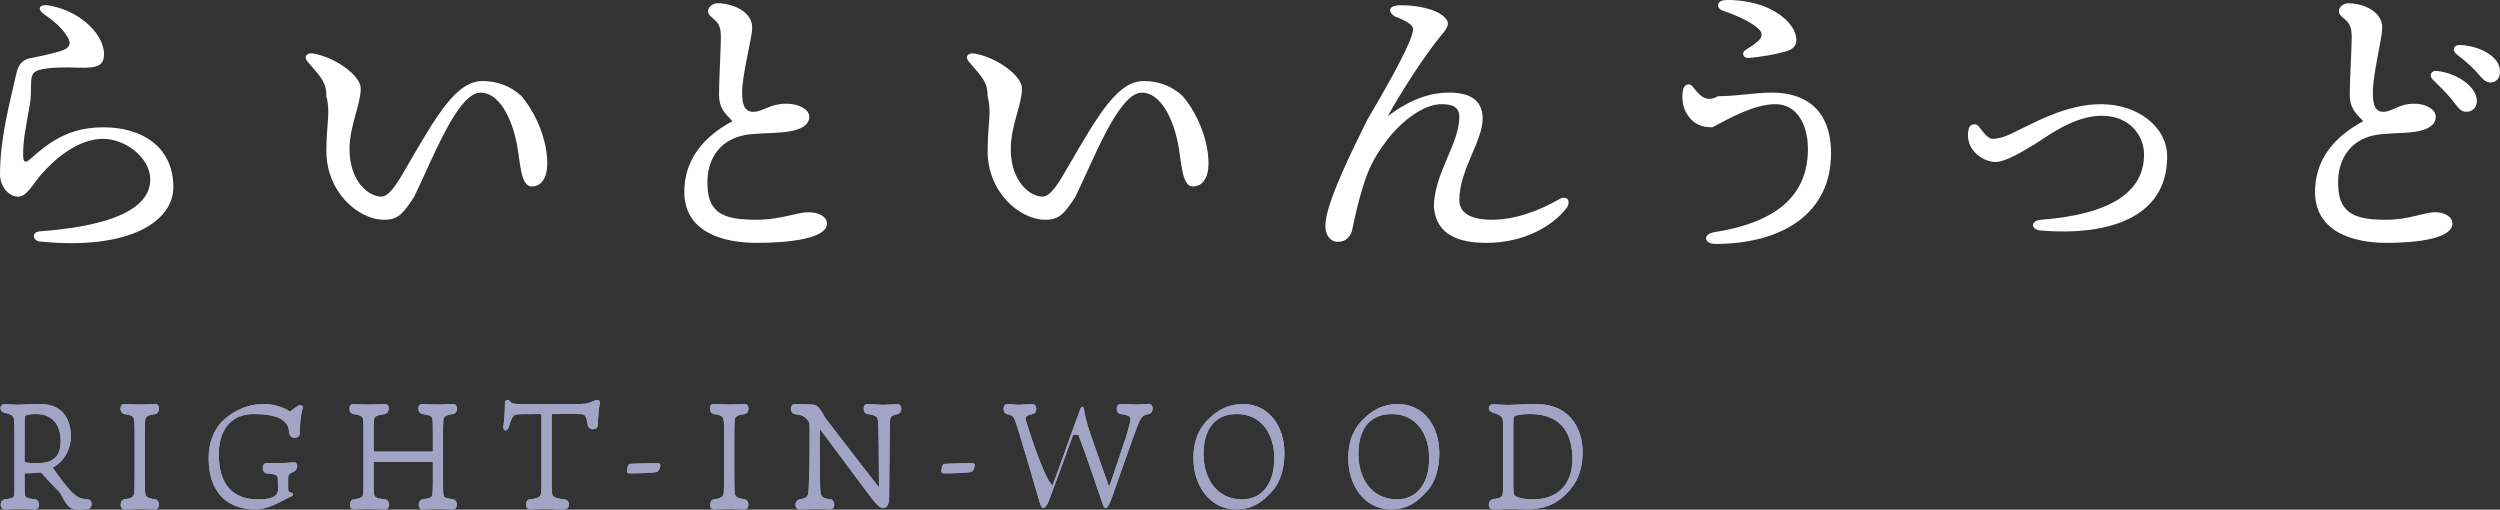 <?xml version="1.0" encoding="utf-8"?>
<!-- Generator: Adobe Illustrator 15.0.0, SVG Export Plug-In . SVG Version: 6.00 Build 0)  -->
<!DOCTYPE svg PUBLIC "-//W3C//DTD SVG 1.1//EN" "http://www.w3.org/Graphics/SVG/1.1/DTD/svg11.dtd">
<svg version="1.1" id="レイヤー_1" xmlns="http://www.w3.org/2000/svg" xmlns:xlink="http://www.w3.org/1999/xlink" x="0px"
	 y="0px" width="216.299px" height="44.097px" viewBox="0 0 216.299 44.097" enable-background="new 0 0 216.299 44.097"
	 xml:space="preserve">
<rect x="0" y="0" width="216.299" height="44.097" fill="#333333" stroke="none"/>
<g>
	<path fill-rule="evenodd" clip-rule="evenodd" fill="#A2A3C5" d="M2.13,39.853v-1.93c0-1.53-0.01-1.79,0.05-1.92
		c0.07-0.11,0.42-0.18,0.92-0.18c1.57,0,2.15,1.109,2.15,2.319c0,1.681-0.99,1.931-2.12,1.931c-0.48,0-0.82-0.041-0.92-0.08
		C2.14,39.963,2.13,39.933,2.13,39.853z M3.44,40.873c0.11-0.01,0.16,0.021,0.23,0.141c0.54,0.58,1,1.1,1.54,1.641
		c0.57,1.119,0.81,1.31,1.23,1.42c0.29,0.049,0.84,0.01,1.14-0.021c0.45-0.069,0.48-0.78,0.03-0.851
		c-0.19-0.01-0.33-0.039-0.56-0.08c-0.26-0.06-0.48-0.219-0.84-0.539c-0.57-0.631-1.05-1.24-1.64-2.11
		c1.19-0.72,1.56-1.81,1.56-2.739c0-0.871-0.29-2.781-2.67-2.781c-0.95,0-1.51,0.061-2.03,0.061c-0.26,0-0.8-0.04-1.04-0.04
		c-0.46,0-0.47,0.63-0.01,0.729c0.64,0.15,0.81,0.291,0.84,0.65c0.02,0.36,0.03,0.61,0.03,1.641v3.799c0,0.531,0,0.761-0.02,0.99
		c-0.03,0.25-0.06,0.34-0.85,0.42c-0.43,0.09-0.45,0.871,0.04,0.871c0.4,0,0.8-0.051,1.27-0.051c0.54,0,0.97,0.051,1.34,0.051
		c0.46,0,0.47-0.75,0.04-0.871c-0.82-0.08-0.89-0.18-0.92-0.469c-0.01-0.111-0.02-0.4-0.02-0.841v-0.94
		C2.56,40.953,3.05,40.933,3.44,40.873z"/>
	<path fill-rule="evenodd" clip-rule="evenodd" fill="#A2A3C5" d="M13.44,35.824c0.43-0.09,0.41-0.871,0.02-0.871
		c-0.26,0-0.9,0.051-1.38,0.051c-0.4,0-1.09-0.051-1.34-0.051c-0.43,0-0.43,0.781,0.02,0.871c0.8,0.1,0.83,0.27,0.87,0.709
		c0.02,0.271,0.02,0.32,0.02,1.561v2.8c0,1.13-0.01,1.31-0.02,1.54c-0.03,0.49-0.06,0.66-0.89,0.77
		c-0.41,0.09-0.39,0.871-0.01,0.871c0.32,0,0.97-0.041,1.41-0.041c0.6,0,1.04,0.041,1.29,0.041c0.43,0,0.42-0.781,0.03-0.871
		c-0.81-0.119-0.88-0.229-0.91-0.76c-0.01-0.26-0.02-0.439-0.02-1.55v-2.8c0-1.12,0.01-1.29,0.02-1.561
		C12.56,36.093,12.65,35.923,13.44,35.824z"/>
	<path fill-rule="evenodd" clip-rule="evenodd" fill="#A2A3C5" d="M26.2,35.263c0.05-0.189-0.2-0.25-0.45-0.141
		c-0.19,0.141-0.43,0.301-0.65,0.49c-0.49-0.33-1.3-0.66-2.3-0.66c-1.15,0-2.42,0.431-3.47,1.4c-0.91,0.891-1.28,2.03-1.28,3.311
		c0,2.39,1.12,4.41,4.07,4.41c1.26,0,2.6-0.961,3.05-1.11c0.18-0.05,0.27-0.28,0.07-0.32c-0.28-0.09-0.31-0.13-0.31-0.43v-0.761
		c0-0.399,0.03-0.449,0.51-0.649c0.38-0.22,0.36-0.84-0.03-0.8c-0.23,0.01-0.72,0.07-1.66,0.07l-0.7-0.011
		c-0.41,0-0.42,0.79-0.03,0.89c0.46,0.051,0.67,0.07,0.82,0.141c0.15,0.061,0.17,0.15,0.19,0.311c0.02,0.149,0.02,0.619,0.02,0.959
		c0,0.69-0.81,0.84-1.72,0.84c-2.18,0-3.4-1.25-3.4-3.92c0-1.899,0.91-3.459,3.04-3.459c1.85,0,2.45,0.43,2.74,0.76
		c0.22,0.209,0.29,0.55,0.34,0.99c0.11,0.41,0.83,0.42,0.88-0.031C25.95,36.563,26.02,35.873,26.2,35.263z"/>
	<path fill-rule="evenodd" clip-rule="evenodd" fill="#A2A3C5" d="M37.39,39.953c0.05,0,0.06,0.021,0.06,0.07v1.7
		c0,0.54-0.01,0.72-0.03,0.979c-0.03,0.33-0.12,0.391-0.87,0.5c-0.44,0.09-0.42,0.881,0,0.881c0.3,0,0.76-0.051,1.3-0.051
		c0.65,0,0.97,0.041,1.34,0.041c0.44,0,0.47-0.781,0.01-0.871c-0.74-0.109-0.81-0.16-0.85-0.52c-0.01-0.189-0.02-0.4-0.02-1.07
		v-4.029c0-0.811,0.01-1.021,0.03-1.26c0.04-0.271,0.17-0.41,0.84-0.5c0.46-0.07,0.45-0.871,0.02-0.871
		c-0.29,0-0.78,0.051-1.28,0.051c-0.56,0-1.12-0.051-1.38-0.051c-0.51,0-0.49,0.781,0.01,0.871c0.74,0.119,0.83,0.199,0.86,0.569
		c0.01,0.24,0.02,0.39,0.02,1.229v1.351c0,0.06,0,0.101-0.06,0.101h-4.95c-0.1,0-0.11-0.041-0.11-0.15v-1.381
		c0-0.67,0-0.949,0.02-1.189c0.03-0.33,0.25-0.43,0.94-0.529c0.46-0.121,0.46-0.871,0.01-0.871c-0.29,0-0.88,0.051-1.51,0.051
		c-0.55,0-1.06-0.051-1.25-0.051c-0.39,0-0.42,0.781,0,0.871c0.74,0.1,0.86,0.229,0.89,0.549c0.01,0.211,0.02,0.551,0.02,1.271v3.99
		c0,0.61-0.01,0.8-0.02,1.03c-0.03,0.359-0.16,0.449-0.85,0.539c-0.4,0.07-0.41,0.871,0.01,0.871c0.2,0,0.83-0.041,1.3-0.041
		c0.53,0,1.17,0.041,1.42,0.041c0.48,0,0.48-0.801,0-0.871c-0.87-0.08-0.93-0.229-0.96-0.539c-0.01-0.19-0.02-0.4-0.02-1v-1.621
		c0-0.069,0.02-0.09,0.1-0.09H37.39z"/>
	<path fill-rule="evenodd" clip-rule="evenodd" fill="#A2A3C5" d="M46.74,35.824c0.1,0,0.11,0.029,0.11,0.209v5.41
		c0,0.62-0.01,0.93-0.02,1.08c-0.04,0.45-0.12,0.58-1,0.68c-0.45,0.07-0.4,0.871-0.01,0.871c0.22,0,1.1-0.051,1.48-0.051
		c0.41,0,0.72,0.051,1.49,0.051c0.58,0,0.58-0.781,0.06-0.871c-0.98-0.1-1.08-0.25-1.1-0.68c-0.01-0.27-0.02-0.51-0.02-1.02v-5.54
		c0-0.13,0.01-0.14,0.09-0.14c2.2,0,2.52-0.031,2.7,0.069c0.16,0.101,0.27,0.341,0.33,0.89c0.11,0.49,0.88,0.49,0.88-0.069
		c0.01-0.57,0.07-1.341,0.17-1.81c0.07-0.25-0.17-0.351-0.46-0.24c-0.46,0.18-0.59,0.289-1.19,0.289h-5.42
		c-0.36,0-0.58-0.029-0.75-0.27c-0.09-0.141-0.39-0.07-0.39,0.12c0,1.03-0.11,1.989-0.14,2.101c-0.04,0.439,0.35,0.439,0.47,0.039
		c0.23-0.77,0.36-0.979,0.58-1.06C44.78,35.833,45.07,35.824,46.74,35.824z"/>
	<path fill-rule="evenodd" clip-rule="evenodd" fill="#A2A3C5" d="M54.25,40.783c0.01,0.141,0.11,0.17,0.18,0.17
		c0.35,0.011,2.22-0.02,2.45-0.14c0.15-0.09,0.25-0.399,0.25-0.56c0-0.11-0.03-0.16-0.24-0.18c-0.3-0.011-2.24,0.039-2.45,0.069
		C54.33,40.253,54.25,40.542,54.25,40.783z"/>
	<path fill-rule="evenodd" clip-rule="evenodd" fill="#A2A3C5" d="M64.44,35.824c0.43-0.09,0.41-0.871,0.02-0.871
		c-0.26,0-0.9,0.051-1.38,0.051c-0.4,0-1.09-0.051-1.34-0.051c-0.43,0-0.43,0.781,0.02,0.871c0.8,0.1,0.83,0.27,0.87,0.709
		c0.02,0.271,0.02,0.32,0.02,1.561v2.8c0,1.13-0.01,1.31-0.02,1.54c-0.03,0.49-0.06,0.66-0.89,0.77
		c-0.41,0.09-0.39,0.871-0.01,0.871c0.32,0,0.97-0.041,1.41-0.041c0.6,0,1.04,0.041,1.29,0.041c0.43,0,0.42-0.781,0.03-0.871
		c-0.81-0.119-0.88-0.229-0.91-0.76c-0.01-0.26-0.02-0.439-0.02-1.55v-2.8c0-1.12,0.01-1.29,0.02-1.561
		C63.56,36.093,63.65,35.923,64.44,35.824z"/>
	<path fill-rule="evenodd" clip-rule="evenodd" fill="#A2A3C5" d="M70.98,37.173c1.07,1.41,3.13,4.22,4.36,5.84
		c0.4,0.561,0.8,0.939,1.03,0.939c0.26,0,0.47-0.119,0.54-0.619c0.02-0.17,0.02-0.471,0.02-0.65c0.03-3.57,0.05-5.561,0.07-6.189
		c0.01-0.391,0.1-0.57,0.67-0.67c0.41-0.09,0.42-0.851-0.01-0.851c-0.17,0-0.87,0.05-1.24,0.05c-0.67,0-0.95-0.07-1.38-0.07
		c-0.42,0-0.42,0.781-0.01,0.871c0.8,0.1,0.92,0.25,0.95,0.709c0.03,0.381,0.07,3.03,0.07,5.53c0,0.05-0.04,0.07-0.07,0.021
		c-1.52-1.95-3.27-4.221-4.61-5.971c-0.53-1.039-0.8-1.09-1.06-1.109c-0.32-0.03-1.37-0.051-1.54-0.051
		c-0.43,0-0.48,0.781-0.01,0.871c0.64,0.09,0.75,0.149,1.08,0.469c0.16,0.15,0.21,0.33,0.21,0.65v1.44c0,2.01-0.06,3.319-0.08,3.851
		c-0.04,0.729-0.1,0.859-0.81,0.969c-0.46,0.121-0.44,0.871,0.02,0.871c0.39,0,0.96-0.041,1.47-0.041c0.51,0,0.91,0.041,1.2,0.041
		c0.43,0,0.44-0.781,0.03-0.871c-0.86-0.109-0.89-0.239-0.92-1.09c-0.02-0.34-0.03-2.01-0.03-3.76v-1.08
		C70.93,37.154,70.96,37.143,70.98,37.173z"/>
	<path fill-rule="evenodd" clip-rule="evenodd" fill="#A2A3C5" d="M81.45,40.783c0.01,0.141,0.11,0.17,0.18,0.17
		c0.35,0.011,2.22-0.02,2.45-0.14c0.15-0.09,0.25-0.399,0.25-0.56c0-0.11-0.03-0.16-0.24-0.18c-0.3-0.011-2.24,0.039-2.45,0.069
		C81.53,40.253,81.45,40.542,81.45,40.783z"/>
	<path fill-rule="evenodd" clip-rule="evenodd" fill="#A2A3C5" d="M93.31,37.643c0.5,1.29,1.8,5.06,2.1,5.99
		c0.07,0.2,0.12,0.319,0.26,0.319c0.12,0,0.26-0.16,0.51-0.84c0.73-2.039,1.81-5.189,2.25-6.3c0.31-0.771,0.45-0.899,0.96-0.989
		c0.46-0.121,0.45-0.881,0-0.881c-0.27,0-0.73,0.061-1.09,0.061c-0.35,0-0.97-0.051-1.34-0.051c-0.44,0-0.46,0.781-0.02,0.871
		c0.77,0.1,0.87,0.229,0.87,0.459c0,0.15-0.14,0.701-0.34,1.371c-0.4,1.18-1.08,3.27-1.44,4.27c-0.05,0.13-0.1,0.14-0.14,0.01
		c-0.3-0.82-1.43-4.04-1.69-4.8c-0.13-0.46-0.32-1.12-0.38-1.479c-0.03-0.631-0.27-0.531-0.37-0.221
		c-0.09,0.301-0.21,0.58-0.33,0.891c-0.46,1.27-1.96,5.489-2.03,5.609c-0.06,0.1-0.08,0.1-0.13-0.05c-0.7-0.74-1.99-4.8-2.18-5.44
		c-0.1-0.34-0.05-0.51,0.58-0.619c0.42-0.121,0.4-0.871-0.06-0.871c-0.39,0-0.8,0.07-1.19,0.07c-0.36,0-0.69-0.07-0.98-0.07
		c-0.39,0-0.4,0.781-0.03,0.871c0.38,0.08,0.53,0.14,0.65,0.39c0.24,0.42,1.96,6.46,2.19,7.21c0.14,0.47,0.2,0.529,0.33,0.529
		c0.12,0,0.27-0.18,0.36-0.359c0.11-0.17,1.7-4.54,2.21-5.96C93.26,37.593,93.3,37.603,93.31,37.643z"/>
	<path fill-rule="evenodd" clip-rule="evenodd" fill="#A2A3C5" d="M110.25,39.664c0,1.959-0.9,3.539-2.791,3.539
		c-2.19,0-3.33-1.81-3.33-3.939c0-1.859,0.78-3.439,2.89-3.439S110.25,37.542,110.25,39.664z M107.53,34.953
		c-1.27,0-2.21,0.561-2.91,1.25c-0.72,0.66-1.37,1.69-1.37,3.471c0,2.15,1.27,4.4,3.73,4.4c1.86,0,2.739-1.25,3.11-1.601
		c0.31-0.34,1.039-1.319,1.039-3.3C111.129,36.933,109.82,34.953,107.53,34.953z"/>
	<path fill-rule="evenodd" clip-rule="evenodd" fill="#A2A3C5" d="M123.65,39.664c0,1.959-0.899,3.539-2.79,3.539
		c-2.189,0-3.33-1.81-3.33-3.939c0-1.859,0.78-3.439,2.891-3.439C122.53,35.824,123.65,37.542,123.65,39.664z M120.93,34.953
		c-1.27,0-2.211,0.561-2.91,1.25c-0.721,0.66-1.37,1.69-1.37,3.471c0,2.15,1.271,4.4,3.729,4.4c1.86,0,2.74-1.25,3.11-1.601
		c0.31-0.34,1.04-1.319,1.04-3.3C124.53,36.933,123.219,34.953,120.93,34.953z"/>
	<path fill-rule="evenodd" clip-rule="evenodd" fill="#A2A3C5" d="M130.049,41.193c0,0.771,0,1.35-0.049,1.551
		c-0.041,0.24-0.15,0.359-0.881,0.459c-0.449,0.141-0.369,0.871,0,0.871h0.84c0.391-0.121,1.351,0,2.101,0
		c1.19,0,2.38-0.25,3.47-1.36c1.189-1.19,1.4-2.5,1.4-3.62c0-1.51-0.711-4.141-4.1-4.141c-1.051,0-1.791,0.08-2.44,0.08
		c-0.39,0-0.94-0.06-1.21-0.06c-0.471,0-0.49,0.61-0.051,0.71c0.74,0.24,0.871,0.41,0.9,0.721c0.02,0.319,0.02,0.479,0.02,1.149
		V41.193z M130.93,37.292c0-1.029,0.01-1.18,0.09-1.26c0.109-0.109,0.59-0.209,1.37-0.209c2.95,0,3.659,2.029,3.659,3.93
		c0,1.619-0.83,3.449-3.399,3.449c-0.78,0-1.431-0.14-1.601-0.34c-0.119-0.109-0.119-0.359-0.119-1.25V37.292z"/>
</g>
<g>
	<path fill-rule="evenodd" clip-rule="evenodd" fill="#A2A3C5" d="M2.13,39.853v-1.93c0-1.53-0.01-1.79,0.05-1.92
		c0.07-0.11,0.42-0.18,0.92-0.18c1.57,0,2.15,1.109,2.15,2.319c0,1.681-0.99,1.931-2.12,1.931c-0.48,0-0.82-0.041-0.92-0.08
		C2.14,39.963,2.13,39.933,2.13,39.853z M3.44,40.873c0.11-0.01,0.16,0.021,0.23,0.141c0.54,0.58,1,1.1,1.54,1.641
		c0.57,1.119,0.81,1.31,1.23,1.42c0.29,0.049,0.84,0.01,1.14-0.021c0.45-0.069,0.48-0.78,0.03-0.851
		c-0.19-0.01-0.33-0.039-0.56-0.08c-0.26-0.06-0.48-0.219-0.84-0.539c-0.57-0.631-1.05-1.24-1.64-2.11
		c1.19-0.72,1.56-1.81,1.56-2.739c0-0.871-0.29-2.781-2.67-2.781c-0.95,0-1.51,0.061-2.03,0.061c-0.26,0-0.8-0.04-1.04-0.04
		c-0.46,0-0.47,0.63-0.01,0.729c0.64,0.15,0.81,0.291,0.84,0.65c0.02,0.36,0.03,0.61,0.03,1.641v3.799c0,0.531,0,0.761-0.02,0.99
		c-0.03,0.25-0.06,0.34-0.85,0.42c-0.43,0.09-0.45,0.871,0.04,0.871c0.4,0,0.8-0.051,1.27-0.051c0.54,0,0.97,0.051,1.34,0.051
		c0.46,0,0.47-0.75,0.04-0.871c-0.82-0.08-0.89-0.18-0.92-0.469c-0.01-0.111-0.02-0.4-0.02-0.841v-0.94
		C2.56,40.953,3.05,40.933,3.44,40.873z"/>
	<path fill-rule="evenodd" clip-rule="evenodd" fill="#A2A3C5" d="M13.44,35.824c0.43-0.09,0.41-0.871,0.02-0.871
		c-0.26,0-0.9,0.051-1.38,0.051c-0.4,0-1.09-0.051-1.34-0.051c-0.43,0-0.43,0.781,0.02,0.871c0.8,0.1,0.83,0.27,0.87,0.709
		c0.02,0.271,0.02,0.32,0.02,1.561v2.8c0,1.13-0.01,1.31-0.02,1.54c-0.03,0.49-0.06,0.66-0.89,0.77
		c-0.41,0.09-0.39,0.871-0.01,0.871c0.32,0,0.97-0.041,1.41-0.041c0.6,0,1.04,0.041,1.29,0.041c0.43,0,0.42-0.781,0.03-0.871
		c-0.81-0.119-0.88-0.229-0.91-0.76c-0.01-0.26-0.02-0.439-0.02-1.55v-2.8c0-1.12,0.01-1.29,0.02-1.561
		C12.56,36.093,12.65,35.923,13.44,35.824z"/>
	<path fill-rule="evenodd" clip-rule="evenodd" fill="#A2A3C5" d="M26.2,35.263c0.05-0.189-0.2-0.25-0.45-0.141
		c-0.19,0.141-0.43,0.301-0.65,0.49c-0.49-0.33-1.3-0.66-2.3-0.66c-1.15,0-2.42,0.431-3.47,1.4c-0.91,0.891-1.28,2.03-1.28,3.311
		c0,2.39,1.12,4.41,4.07,4.41c1.26,0,2.6-0.961,3.05-1.11c0.18-0.05,0.27-0.28,0.07-0.32c-0.28-0.09-0.31-0.13-0.31-0.43v-0.761
		c0-0.399,0.03-0.449,0.51-0.649c0.38-0.22,0.36-0.84-0.03-0.8c-0.23,0.01-0.72,0.07-1.66,0.07l-0.7-0.011
		c-0.41,0-0.42,0.79-0.03,0.89c0.46,0.051,0.67,0.07,0.82,0.141c0.15,0.061,0.17,0.15,0.19,0.311c0.02,0.149,0.02,0.619,0.02,0.959
		c0,0.69-0.81,0.84-1.72,0.84c-2.18,0-3.4-1.25-3.4-3.92c0-1.899,0.91-3.459,3.04-3.459c1.85,0,2.45,0.43,2.74,0.76
		c0.22,0.209,0.29,0.55,0.34,0.99c0.11,0.41,0.83,0.42,0.88-0.031C25.95,36.563,26.02,35.873,26.2,35.263z"/>
	<path fill-rule="evenodd" clip-rule="evenodd" fill="#A2A3C5" d="M37.39,39.953c0.05,0,0.06,0.021,0.06,0.07v1.7
		c0,0.54-0.01,0.72-0.03,0.979c-0.03,0.33-0.12,0.391-0.87,0.5c-0.44,0.09-0.42,0.881,0,0.881c0.3,0,0.76-0.051,1.3-0.051
		c0.65,0,0.97,0.041,1.34,0.041c0.44,0,0.47-0.781,0.01-0.871c-0.74-0.109-0.81-0.16-0.85-0.52c-0.01-0.189-0.02-0.4-0.02-1.07
		v-4.029c0-0.811,0.01-1.021,0.03-1.26c0.04-0.271,0.17-0.41,0.84-0.5c0.46-0.07,0.45-0.871,0.02-0.871
		c-0.29,0-0.78,0.051-1.28,0.051c-0.56,0-1.12-0.051-1.38-0.051c-0.51,0-0.49,0.781,0.01,0.871c0.74,0.119,0.83,0.199,0.86,0.569
		c0.01,0.24,0.02,0.39,0.02,1.229v1.351c0,0.06,0,0.101-0.06,0.101h-4.95c-0.1,0-0.11-0.041-0.11-0.15v-1.381
		c0-0.67,0-0.949,0.02-1.189c0.03-0.33,0.25-0.43,0.94-0.529c0.46-0.121,0.46-0.871,0.01-0.871c-0.29,0-0.88,0.051-1.51,0.051
		c-0.55,0-1.06-0.051-1.25-0.051c-0.39,0-0.42,0.781,0,0.871c0.74,0.1,0.86,0.229,0.89,0.549c0.01,0.211,0.02,0.551,0.02,1.271v3.99
		c0,0.61-0.01,0.8-0.02,1.03c-0.03,0.359-0.16,0.449-0.85,0.539c-0.4,0.07-0.41,0.871,0.01,0.871c0.2,0,0.83-0.041,1.3-0.041
		c0.53,0,1.17,0.041,1.42,0.041c0.48,0,0.48-0.801,0-0.871c-0.87-0.08-0.93-0.229-0.96-0.539c-0.01-0.19-0.02-0.4-0.02-1v-1.621
		c0-0.069,0.02-0.09,0.1-0.09H37.39z"/>
	<path fill-rule="evenodd" clip-rule="evenodd" fill="#A2A3C5" d="M46.74,35.824c0.1,0,0.11,0.029,0.11,0.209v5.41
		c0,0.62-0.01,0.93-0.02,1.08c-0.04,0.45-0.12,0.58-1,0.68c-0.45,0.07-0.4,0.871-0.01,0.871c0.22,0,1.1-0.051,1.48-0.051
		c0.41,0,0.72,0.051,1.49,0.051c0.58,0,0.58-0.781,0.06-0.871c-0.98-0.1-1.08-0.25-1.1-0.68c-0.01-0.27-0.02-0.51-0.02-1.02v-5.54
		c0-0.13,0.01-0.14,0.09-0.14c2.2,0,2.52-0.031,2.7,0.069c0.16,0.101,0.27,0.341,0.33,0.89c0.11,0.49,0.88,0.49,0.88-0.069
		c0.01-0.57,0.07-1.341,0.17-1.81c0.07-0.25-0.17-0.351-0.46-0.24c-0.46,0.18-0.59,0.289-1.19,0.289h-5.42
		c-0.36,0-0.58-0.029-0.75-0.27c-0.09-0.141-0.39-0.07-0.39,0.12c0,1.03-0.11,1.989-0.14,2.101c-0.04,0.439,0.35,0.439,0.47,0.039
		c0.23-0.77,0.36-0.979,0.58-1.06C44.78,35.833,45.07,35.824,46.74,35.824z"/>
	<path fill-rule="evenodd" clip-rule="evenodd" fill="#A2A3C5" d="M54.25,40.783c0.01,0.141,0.11,0.17,0.18,0.17
		c0.35,0.011,2.22-0.02,2.45-0.14c0.15-0.09,0.25-0.399,0.25-0.56c0-0.11-0.03-0.16-0.24-0.18c-0.3-0.011-2.24,0.039-2.45,0.069
		C54.33,40.253,54.25,40.542,54.25,40.783z"/>
	<path fill-rule="evenodd" clip-rule="evenodd" fill="#A2A3C5" d="M64.44,35.824c0.43-0.09,0.41-0.871,0.02-0.871
		c-0.26,0-0.9,0.051-1.38,0.051c-0.4,0-1.09-0.051-1.34-0.051c-0.43,0-0.43,0.781,0.02,0.871c0.8,0.1,0.83,0.27,0.87,0.709
		c0.02,0.271,0.02,0.32,0.02,1.561v2.8c0,1.13-0.01,1.31-0.02,1.54c-0.03,0.49-0.06,0.66-0.89,0.77
		c-0.41,0.09-0.39,0.871-0.01,0.871c0.32,0,0.97-0.041,1.41-0.041c0.6,0,1.04,0.041,1.29,0.041c0.43,0,0.42-0.781,0.03-0.871
		c-0.81-0.119-0.88-0.229-0.91-0.76c-0.01-0.26-0.02-0.439-0.02-1.55v-2.8c0-1.12,0.01-1.29,0.02-1.561
		C63.56,36.093,63.65,35.923,64.44,35.824z"/>
	<path fill-rule="evenodd" clip-rule="evenodd" fill="#A2A3C5" d="M70.98,37.173c1.07,1.41,3.13,4.22,4.36,5.84
		c0.4,0.561,0.8,0.939,1.03,0.939c0.26,0,0.47-0.119,0.54-0.619c0.02-0.17,0.02-0.471,0.02-0.65c0.03-3.57,0.05-5.561,0.07-6.189
		c0.01-0.391,0.1-0.57,0.67-0.67c0.41-0.09,0.42-0.851-0.01-0.851c-0.17,0-0.87,0.05-1.24,0.05c-0.67,0-0.95-0.07-1.38-0.07
		c-0.42,0-0.42,0.781-0.01,0.871c0.8,0.1,0.92,0.25,0.95,0.709c0.03,0.381,0.07,3.03,0.07,5.53c0,0.05-0.04,0.07-0.07,0.021
		c-1.52-1.95-3.27-4.221-4.61-5.971c-0.53-1.039-0.8-1.09-1.06-1.109c-0.32-0.03-1.37-0.051-1.54-0.051
		c-0.43,0-0.48,0.781-0.01,0.871c0.64,0.09,0.75,0.149,1.08,0.469c0.16,0.15,0.21,0.33,0.21,0.65v1.44c0,2.01-0.06,3.319-0.08,3.851
		c-0.04,0.729-0.1,0.859-0.81,0.969c-0.46,0.121-0.44,0.871,0.02,0.871c0.39,0,0.96-0.041,1.47-0.041c0.51,0,0.91,0.041,1.2,0.041
		c0.43,0,0.44-0.781,0.03-0.871c-0.86-0.109-0.89-0.239-0.92-1.09c-0.02-0.34-0.03-2.01-0.03-3.76v-1.08
		C70.93,37.154,70.96,37.143,70.98,37.173z"/>
	<path fill-rule="evenodd" clip-rule="evenodd" fill="#A2A3C5" d="M81.45,40.783c0.01,0.141,0.11,0.17,0.18,0.17
		c0.35,0.011,2.22-0.02,2.45-0.14c0.15-0.09,0.25-0.399,0.25-0.56c0-0.11-0.03-0.16-0.24-0.18c-0.3-0.011-2.24,0.039-2.45,0.069
		C81.53,40.253,81.45,40.542,81.45,40.783z"/>
	<path fill-rule="evenodd" clip-rule="evenodd" fill="#A2A3C5" d="M93.31,37.643c0.5,1.29,1.8,5.06,2.1,5.99
		c0.07,0.2,0.12,0.319,0.26,0.319c0.12,0,0.26-0.16,0.51-0.84c0.73-2.039,1.81-5.189,2.25-6.3c0.31-0.771,0.45-0.899,0.96-0.989
		c0.46-0.121,0.45-0.881,0-0.881c-0.27,0-0.73,0.061-1.09,0.061c-0.35,0-0.97-0.051-1.34-0.051c-0.44,0-0.46,0.781-0.02,0.871
		c0.77,0.1,0.87,0.229,0.87,0.459c0,0.15-0.14,0.701-0.34,1.371c-0.4,1.18-1.08,3.27-1.44,4.27c-0.05,0.13-0.1,0.14-0.14,0.01
		c-0.3-0.82-1.43-4.04-1.69-4.8c-0.13-0.46-0.32-1.12-0.38-1.479c-0.03-0.631-0.27-0.531-0.37-0.221
		c-0.09,0.301-0.21,0.58-0.33,0.891c-0.46,1.27-1.96,5.489-2.03,5.609c-0.06,0.1-0.08,0.1-0.13-0.05c-0.7-0.74-1.99-4.8-2.18-5.44
		c-0.1-0.34-0.05-0.51,0.58-0.619c0.42-0.121,0.4-0.871-0.06-0.871c-0.39,0-0.8,0.07-1.19,0.07c-0.36,0-0.69-0.07-0.98-0.07
		c-0.39,0-0.4,0.781-0.03,0.871c0.38,0.08,0.53,0.14,0.65,0.39c0.24,0.42,1.96,6.46,2.19,7.21c0.14,0.47,0.2,0.529,0.33,0.529
		c0.12,0,0.27-0.18,0.36-0.359c0.11-0.17,1.7-4.54,2.21-5.96C93.26,37.593,93.3,37.603,93.31,37.643z"/>
	<path fill-rule="evenodd" clip-rule="evenodd" fill="#A2A3C5" d="M110.25,39.664c0,1.959-0.9,3.539-2.791,3.539
		c-2.19,0-3.33-1.81-3.33-3.939c0-1.859,0.78-3.439,2.89-3.439S110.25,37.542,110.25,39.664z M107.53,34.953
		c-1.27,0-2.21,0.561-2.91,1.25c-0.72,0.66-1.37,1.69-1.37,3.471c0,2.15,1.27,4.4,3.73,4.4c1.86,0,2.739-1.25,3.11-1.601
		c0.31-0.34,1.039-1.319,1.039-3.3C111.129,36.933,109.82,34.953,107.53,34.953z"/>
	<path fill-rule="evenodd" clip-rule="evenodd" fill="#A2A3C5" d="M123.65,39.664c0,1.959-0.899,3.539-2.79,3.539
		c-2.189,0-3.33-1.81-3.33-3.939c0-1.859,0.78-3.439,2.891-3.439C122.53,35.824,123.65,37.542,123.65,39.664z M120.93,34.953
		c-1.27,0-2.211,0.561-2.91,1.25c-0.721,0.66-1.37,1.69-1.37,3.471c0,2.15,1.271,4.4,3.729,4.4c1.86,0,2.74-1.25,3.11-1.601
		c0.31-0.34,1.04-1.319,1.04-3.3C124.53,36.933,123.219,34.953,120.93,34.953z"/>
	<path fill-rule="evenodd" clip-rule="evenodd" fill="#A2A3C5" d="M130.049,41.193c0,0.771,0,1.35-0.049,1.551
		c-0.041,0.24-0.15,0.359-0.881,0.459c-0.449,0.141-0.369,0.871,0,0.871h0.84c0.391-0.121,1.351,0,2.101,0
		c1.19,0,2.38-0.25,3.47-1.36c1.189-1.19,1.4-2.5,1.4-3.62c0-1.51-0.711-4.141-4.1-4.141c-1.051,0-1.791,0.08-2.44,0.08
		c-0.39,0-0.94-0.06-1.21-0.06c-0.471,0-0.49,0.61-0.051,0.71c0.74,0.24,0.871,0.41,0.9,0.721c0.02,0.319,0.02,0.479,0.02,1.149
		V41.193z M130.93,37.292c0-1.029,0.01-1.18,0.09-1.26c0.109-0.109,0.59-0.209,1.37-0.209c2.95,0,3.659,2.029,3.659,3.93
		c0,1.619-0.83,3.449-3.399,3.449c-0.78,0-1.431-0.14-1.601-0.34c-0.119-0.109-0.119-0.359-0.119-1.25V37.292z"/>
</g>
<g>
	<path fill-rule="evenodd" clip-rule="evenodd" fill="#FFFFFF" d="M3.44,20.893c7.77,0.79,11.62-1.75,11.56-4.79
		c-0.05-3.43-2.74-5.09-6.06-5.09c-3.03,0-4.76,1.34-6.42,2.83C2.09,14.173,2,13.913,2,13.353c0-1.34,0.27-2.53,0.61-4.47
		c0.09-0.52,0.04-1.14,0.09-1.86c0.04-0.6,0.18-0.81,0.72-0.98c0.74-0.21,2.16-0.24,3.42-0.19C8.41,5.913,9,5.673,9,4.693
		c0-1.86-2.31-3.86-4.84-4.23c-0.76-0.11-1.01,0.32-0.29,0.81c0.9,0.62,1.48,1.16,1.91,1.83c0.4,0.57,0.37,1.05-0.56,1.32
		c-0.7,0.22-1.8,0.46-2.57,0.6c-0.58,0.11-1.04,0.43-1.23,1.32C1.03,8.183,0,11.743,0,15.083c0,1.08,0.78,1.93,1.56,1.93
		c0.78,0,1.3-1.13,2.06-1.98c1.08-1.23,3.1-3.02,5.29-3.02c1.99,0,4.06,1.66,4.09,3.46c0.05,3.12-4.89,4.2-9.54,4.54
		C2.7,20.063,2.81,20.813,3.44,20.893z"/>
	<path fill-rule="evenodd" clip-rule="evenodd" fill="#FFFFFF" d="M45.09,8.283c-0.92-0.82-2-1.27-3.35-1.27
		c-2.21,0-3.86,2.79-6.4,7.17c-0.81,1.4-1.59,2.83-2.35,2.83c-1.08,0-2.75-1.31-2.75-4.11c0-2,0.97-3.86,0.97-5.24
		c0.03-1.08-2.16-2.7-4.1-3.03c-0.57-0.1-0.87,0.27-0.49,0.71c1.24,1.43,1.62,1.81,1.62,3c0.37,1.37,0,2.31,0,4.75
		c0,3.49,2.73,5.92,5,5.92c1.19,0,1.62-0.5,2.59-1.98c1.56-3.18,3.75-9.02,5.75-9.02c1.56,0,2.7,2.1,3.16,4.56
		c0.29,1.61,0.32,3.56,1.27,3.56c0.83,0,1.34-0.76,1.34-1.98C47.35,12.173,46.44,9.863,45.09,8.283z"/>
	<path fill-rule="evenodd" clip-rule="evenodd" fill="#FFFFFF" d="M61.26,0.953c0,0.35,0.29,0.49,0.65,0.84
		c0.3,0.3,0.46,0.62,0.46,1.43c0,1.02-0.16,3.67-0.16,4.94c0,1.13,0.42,1.56,1.16,2.32c-2.44,1.32-4.24,3.29-4.16,6.32
		c0.13,3.32,3.39,4.21,6.27,4.21c2.97,0,6.07-0.41,6.07-1.67c0-0.57-0.67-0.98-1.59-0.98c-1,0-2.45,0.65-4.48,0.65
		c-2.59,0-4.2-0.4-4.27-2.94c-0.12-2.43,1.23-4.24,3.76-4.46c0.86-0.08,1.97-0.1,2.67-0.16c1.38-0.11,2.38-0.51,2.38-1.35
		c0-0.67-0.98-1.16-2.08-1.13c-1.35,0.03-1.92,0.67-2.7,0.7c-0.78,0.03-1.03-0.54-1.03-1.62c0-1.73,0.87-4.7,0.87-5.69
		c0-1.33-1.64-2.08-3.01-2.08C61.72,0.283,61.26,0.573,61.26,0.953z"/>
	<path fill-rule="evenodd" clip-rule="evenodd" fill="#FFFFFF" d="M102.3,8.283c-0.92-0.82-2-1.27-3.35-1.27
		c-2.21,0-3.86,2.79-6.4,7.17c-0.81,1.4-1.59,2.83-2.35,2.83c-1.08,0-2.75-1.31-2.75-4.11c0-2,0.97-3.86,0.97-5.24
		c0.03-1.08-2.16-2.7-4.1-3.03c-0.57-0.1-0.87,0.27-0.49,0.71c1.24,1.43,1.62,1.81,1.62,3c0.37,1.37,0,2.31,0,4.75
		c0,3.49,2.73,5.92,5,5.92c1.18,0,1.62-0.5,2.59-1.98c1.56-3.18,3.75-9.02,5.75-9.02c1.56,0,2.7,2.1,3.16,4.56
		c0.29,1.61,0.32,3.56,1.26,3.56c0.84,0,1.35-0.76,1.35-1.98C104.56,12.173,103.65,9.863,102.3,8.283z"/>
	<path fill-rule="evenodd" clip-rule="evenodd" fill="#FFFFFF" d="M134.87,17.253c-1.76,1.01-3.81,1.76-5.779,1.76
		c-2.371,0-2.83-0.95-2.83-1.68c0-2.66,2.02-5.11,2.02-7.08c-0.02-1.39-0.82-2.24-2.9-2.24c-2,0-3.739,0.85-5.31,2.04
		c0.97-1.79,3.149-5.23,4.61-6.98c0.779-0.89,0.72-1.19,0.21-1.67c-0.8-0.68-2.41-0.95-3.729-0.95c-0.931,0-1.171,0.46-0.521,0.95
		c0.92,0.35,1.62,0.73,1.62,1.1c0,0.95-1.92,4.4-3.92,7.78c-1.18,2.37-3.67,7.34-3.67,9.21c0,0.88,0.43,1.43,1.109,1.43
		c0.65,0,1.08-0.46,1.21-1.03c0.19-0.85,0.41-2.12,1.08-4.2c0.521-1.56,1.14-2.49,1.79-3.38c1.18-1.62,3.18-3.3,4.85-3.3
		c0.931,0,1.551,0.23,1.551,1.1c0,2.34-2.2,4.91-2.2,7.8c0.2,2.49,2.28,3.1,4.55,3.1c3.24,0,5.689-1.45,6.88-2.95
		C135.98,17.453,135.62,16.813,134.87,17.253z"/>
	<path fill-rule="evenodd" clip-rule="evenodd" fill="#FFFFFF" d="M149.209,0.013c-0.709,0.06-0.729,0.71-0.17,0.9
		c1.061,0.37,2.301,0.88,3.051,1.53c0.43,0.37,0.43,0.73,0.029,1.1c-0.27,0.26-0.65,0.51-1.109,0.79
		c-0.35,0.23-0.211,0.71,0.25,0.68c1.16-0.08,2.449-0.34,3.24-0.56c0.629-0.17,0.92-0.51,0.92-0.97c0-1.27-1.42-2.48-3.11-3.05
		C151.07,0.043,149.85-0.037,149.209,0.013z M153.61,9.013c1.84,0,2.811,1.73,2.811,3.89c0,4.23-3.051,6.39-8.07,7.18
		c-1.061,0.16-0.95,1.02,0.08,1.02c5.77,0,9.99-2.64,9.99-7.83c0-3.96-2.41-5.26-5.11-5.26c-1.53,0-2.99,0.31-4.67,0.31
		c-1.16,0.69-1.78-0.34-2.21-0.85c-0.27-0.32-0.76-0.21-0.84,0.43c-0.08,0.57-0.021,1.24,0.27,1.79c0.6,1.1,1.41,1.32,2.301,1.32
		C149.67,10.203,151.799,9.013,153.61,9.013z"/>
	<path fill-rule="evenodd" clip-rule="evenodd" fill="#FFFFFF" d="M171.19,10.923c-0.27-0.31-0.779-0.18-0.859,0.23
		c-0.091,0.34-0.091,0.78,0.02,1.15c0.27,0.91,1.24,1.66,2.24,1.71c0.869,0.06,2.57-1.01,3.459-1.54c1-0.62,3.371-2.46,5.771-2.46
		c2.521,0,3.681,1.79,3.681,3.35c0,3.29-2.971,5.2-8.94,5.65c-0.89,0.07-0.89,0.86,0,0.93c5.59,0.47,10.94-0.96,10.94-6.39
		c0-2.58-2.541-4.54-5.73-4.54c-3.08,0-5.83,1.65-7.939,2.64c-0.4,0.18-0.971,0.36-1.431,0.36
		C171.92,12.013,171.459,11.233,171.19,10.923z"/>
	<path fill-rule="evenodd" clip-rule="evenodd" fill="#FFFFFF" d="M210.77,6.133c-0.439-0.02-0.62,0.41-0.311,0.73
		c0.521,0.52,1.121,1.08,1.57,1.62c0.6,0.73,0.78,1.19,1.381,1.19c0.449,0,0.889-0.32,0.889-0.94
		C214.299,7.463,212.469,6.273,210.77,6.133z M212.78,3.893c-0.48,0-0.65,0.46-0.25,0.79c0.551,0.43,1.301,1.02,1.85,1.67
		c0.471,0.57,0.721,0.78,1.101,0.78c0.5,0,0.819-0.37,0.819-0.94C216.299,4.813,214.379,3.923,212.78,3.893z M202.36,0.953
		c0,0.35,0.28,0.49,0.65,0.84c0.289,0.3,0.459,0.62,0.459,1.43c0,1.02-0.17,3.67-0.17,4.94c0,1.13,0.42,1.56,1.17,2.32
		c-2.449,1.32-4.25,3.29-4.17,6.32c0.131,3.32,3.391,4.21,6.19,4.21c2.78,0,5.69-0.41,5.69-1.67c0-0.57-0.631-0.98-1.49-0.98
		c-0.939,0-2.3,0.65-4.2,0.65c-2.51,0-4.12-0.4-4.19-2.94c-0.119-2.43,1.23-4.24,3.711-4.46c0.81-0.08,1.85-0.1,2.5-0.16
		c1.289-0.11,2.229-0.51,2.229-1.35c0-0.67-0.909-1.16-1.95-1.13c-1.26,0.03-1.789,0.67-2.529,0.7c-0.73,0.03-0.961-0.54-0.961-1.62
		c0-1.73,0.811-4.7,0.811-5.69c0-1.33-1.58-2.08-2.949-2.08C202.81,0.283,202.36,0.573,202.36,0.953z"/>
</g>
</svg>
